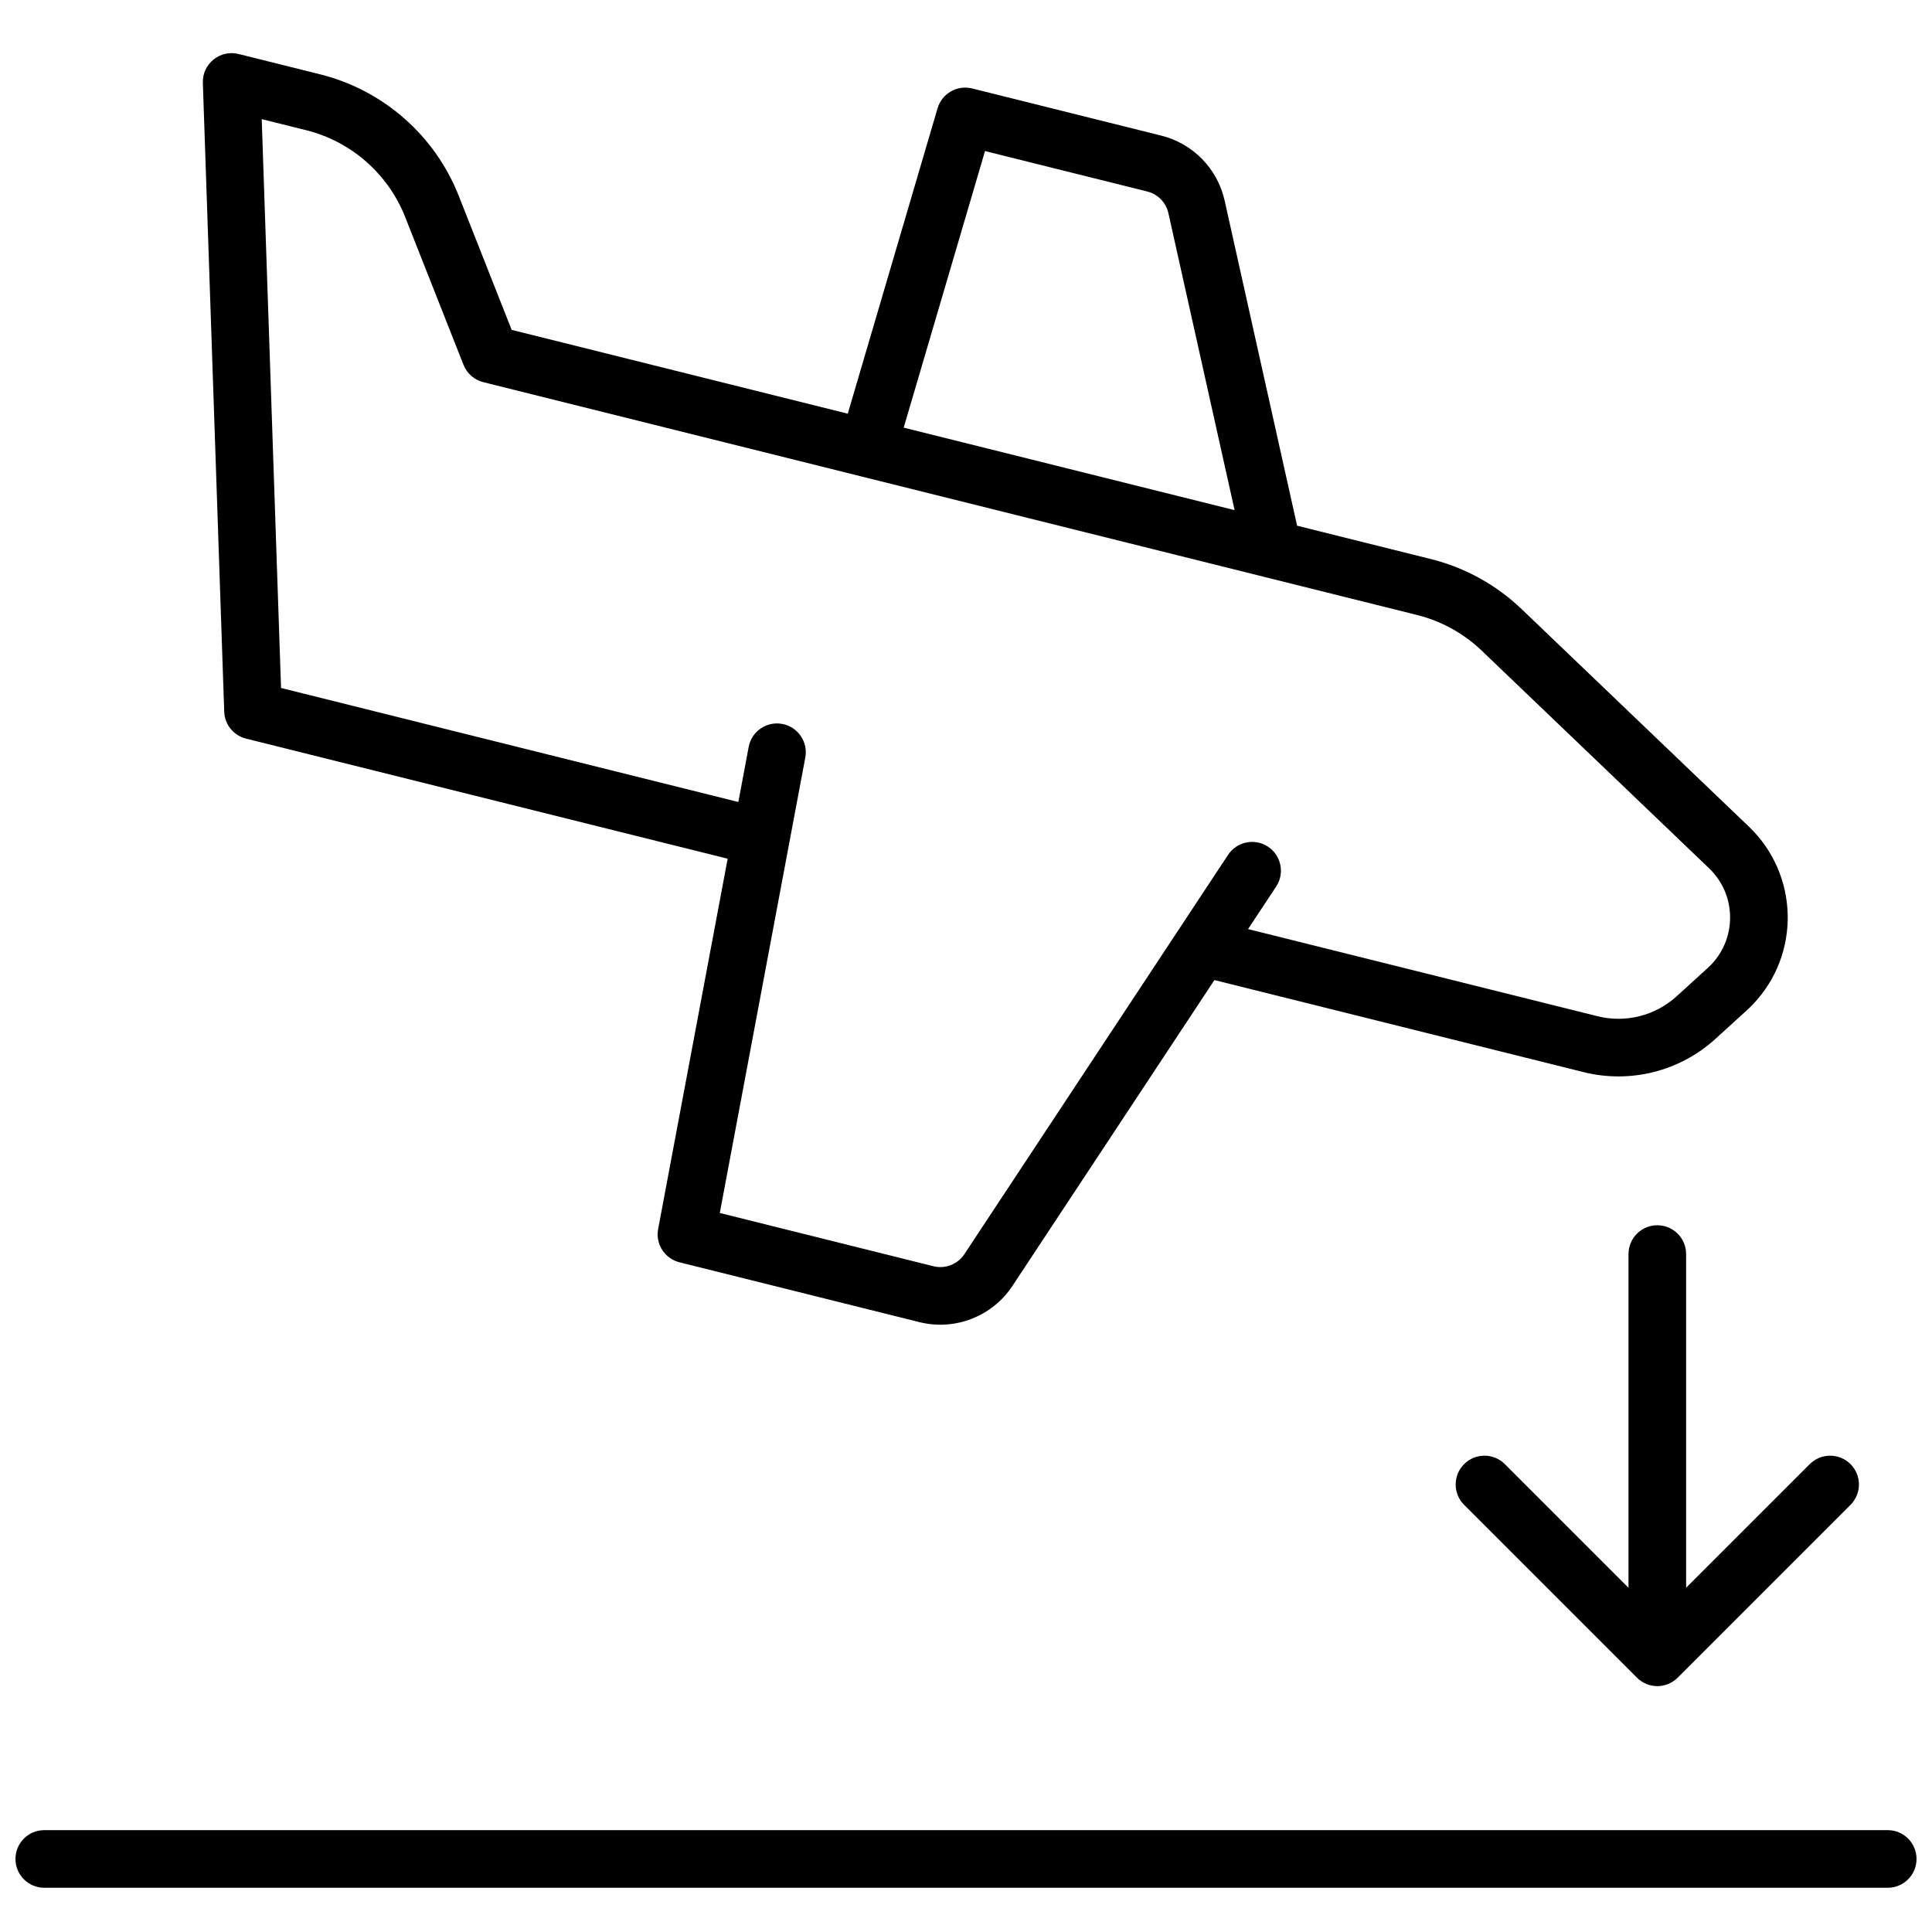<?xml version="1.0" encoding="UTF-8"?>
<!-- Uploaded to: SVG Repo, www.svgrepo.com, Generator: SVG Repo Mixer Tools -->
<svg width="800px" height="800px" version="1.1" viewBox="144 144 512 512" xmlns="http://www.w3.org/2000/svg">
 <defs>
  <clipPath id="a">
   <path d="m148.09 158h503.81v487h-503.81z"/>
  </clipPath>
 </defs>
 <g clip-path="url(#a)">
  <path d="m465.83 403.73-53.523 81.047c-5.352 8.102-15.23 11.949-24.652 9.602l-63.586-15.855c-3.922-0.977-6.402-4.844-5.656-8.812l18.426-98.145-127.64-31.824c-3.305-0.824-5.664-3.742-5.781-7.148l-5.66-166.62c-0.172-5.066 4.555-8.891 9.477-7.664l21.57 5.379c16.746 4.172 30.441 16.176 36.777 32.23l14.012 35.5 89.074 22.211 23.797-80.934c1.156-3.926 5.199-6.242 9.172-5.254l50.098 12.492c8.418 2.098 14.926 8.77 16.812 17.238l19.199 86.145 35.469 8.844c9.023 2.25 17.305 6.816 24.02 13.246l60.25 57.668c13.297 12.723 13.758 33.816 1.035 47.113-0.531 0.555-1.078 1.086-1.645 1.602l-8.27 7.527c-9.438 8.59-22.543 11.895-34.926 8.809zm8.918-13.512 92.621 23.094c7.43 1.852 15.293-0.133 20.953-5.285l8.27-7.527c0.309-0.281 0.605-0.57 0.891-0.867 6.894-7.207 6.644-18.637-0.559-25.531l-60.25-57.668c-4.801-4.59-10.715-7.852-17.156-9.461l-39.887-9.941c-0.105-0.023-0.207-0.051-0.309-0.078l-107.2-26.727c-0.027-0.008-0.055-0.016-0.082-0.023l-99.953-24.922c-2.394-0.594-4.352-2.309-5.254-4.602l-15.457-39.16c-4.523-11.465-14.309-20.039-26.266-23.02l-11.754-2.93 5.121 150.75 121.19 30.215 2.738-14.59c0.777-4.144 4.766-6.871 8.91-6.094s6.871 4.766 6.094 8.91l-22.66 120.69 56.605 14.113c3.141 0.781 6.434-0.5 8.215-3.203l69.883-105.82c2.324-3.516 7.059-4.484 10.578-2.164 3.516 2.324 4.484 7.059 2.16 10.578zm-91.258-132.89 87.691 21.863-17.543-78.695c-0.629-2.82-2.797-5.047-5.602-5.746l-42.996-10.719zm260.78 371.68c4.215 0 7.633 3.418 7.633 7.633 0 4.215-3.418 7.633-7.633 7.633h-488.54c-4.215 0-7.633-3.418-7.633-7.633 0-4.215 3.418-7.633 7.633-7.633zm-53.434-64.23 32.77-32.77c2.981-2.981 7.812-2.981 10.797 0 2.981 2.981 2.981 7.812 0 10.793l-45.801 45.805c-2.984 2.981-7.816 2.981-10.797 0l-45.801-45.805c-2.981-2.981-2.981-7.812 0-10.793 2.981-2.981 7.812-2.981 10.793 0l32.773 32.77v-88.441c0-4.215 3.414-7.633 7.633-7.633 4.215 0 7.633 3.418 7.633 7.633z"/>
 </g>
</svg>